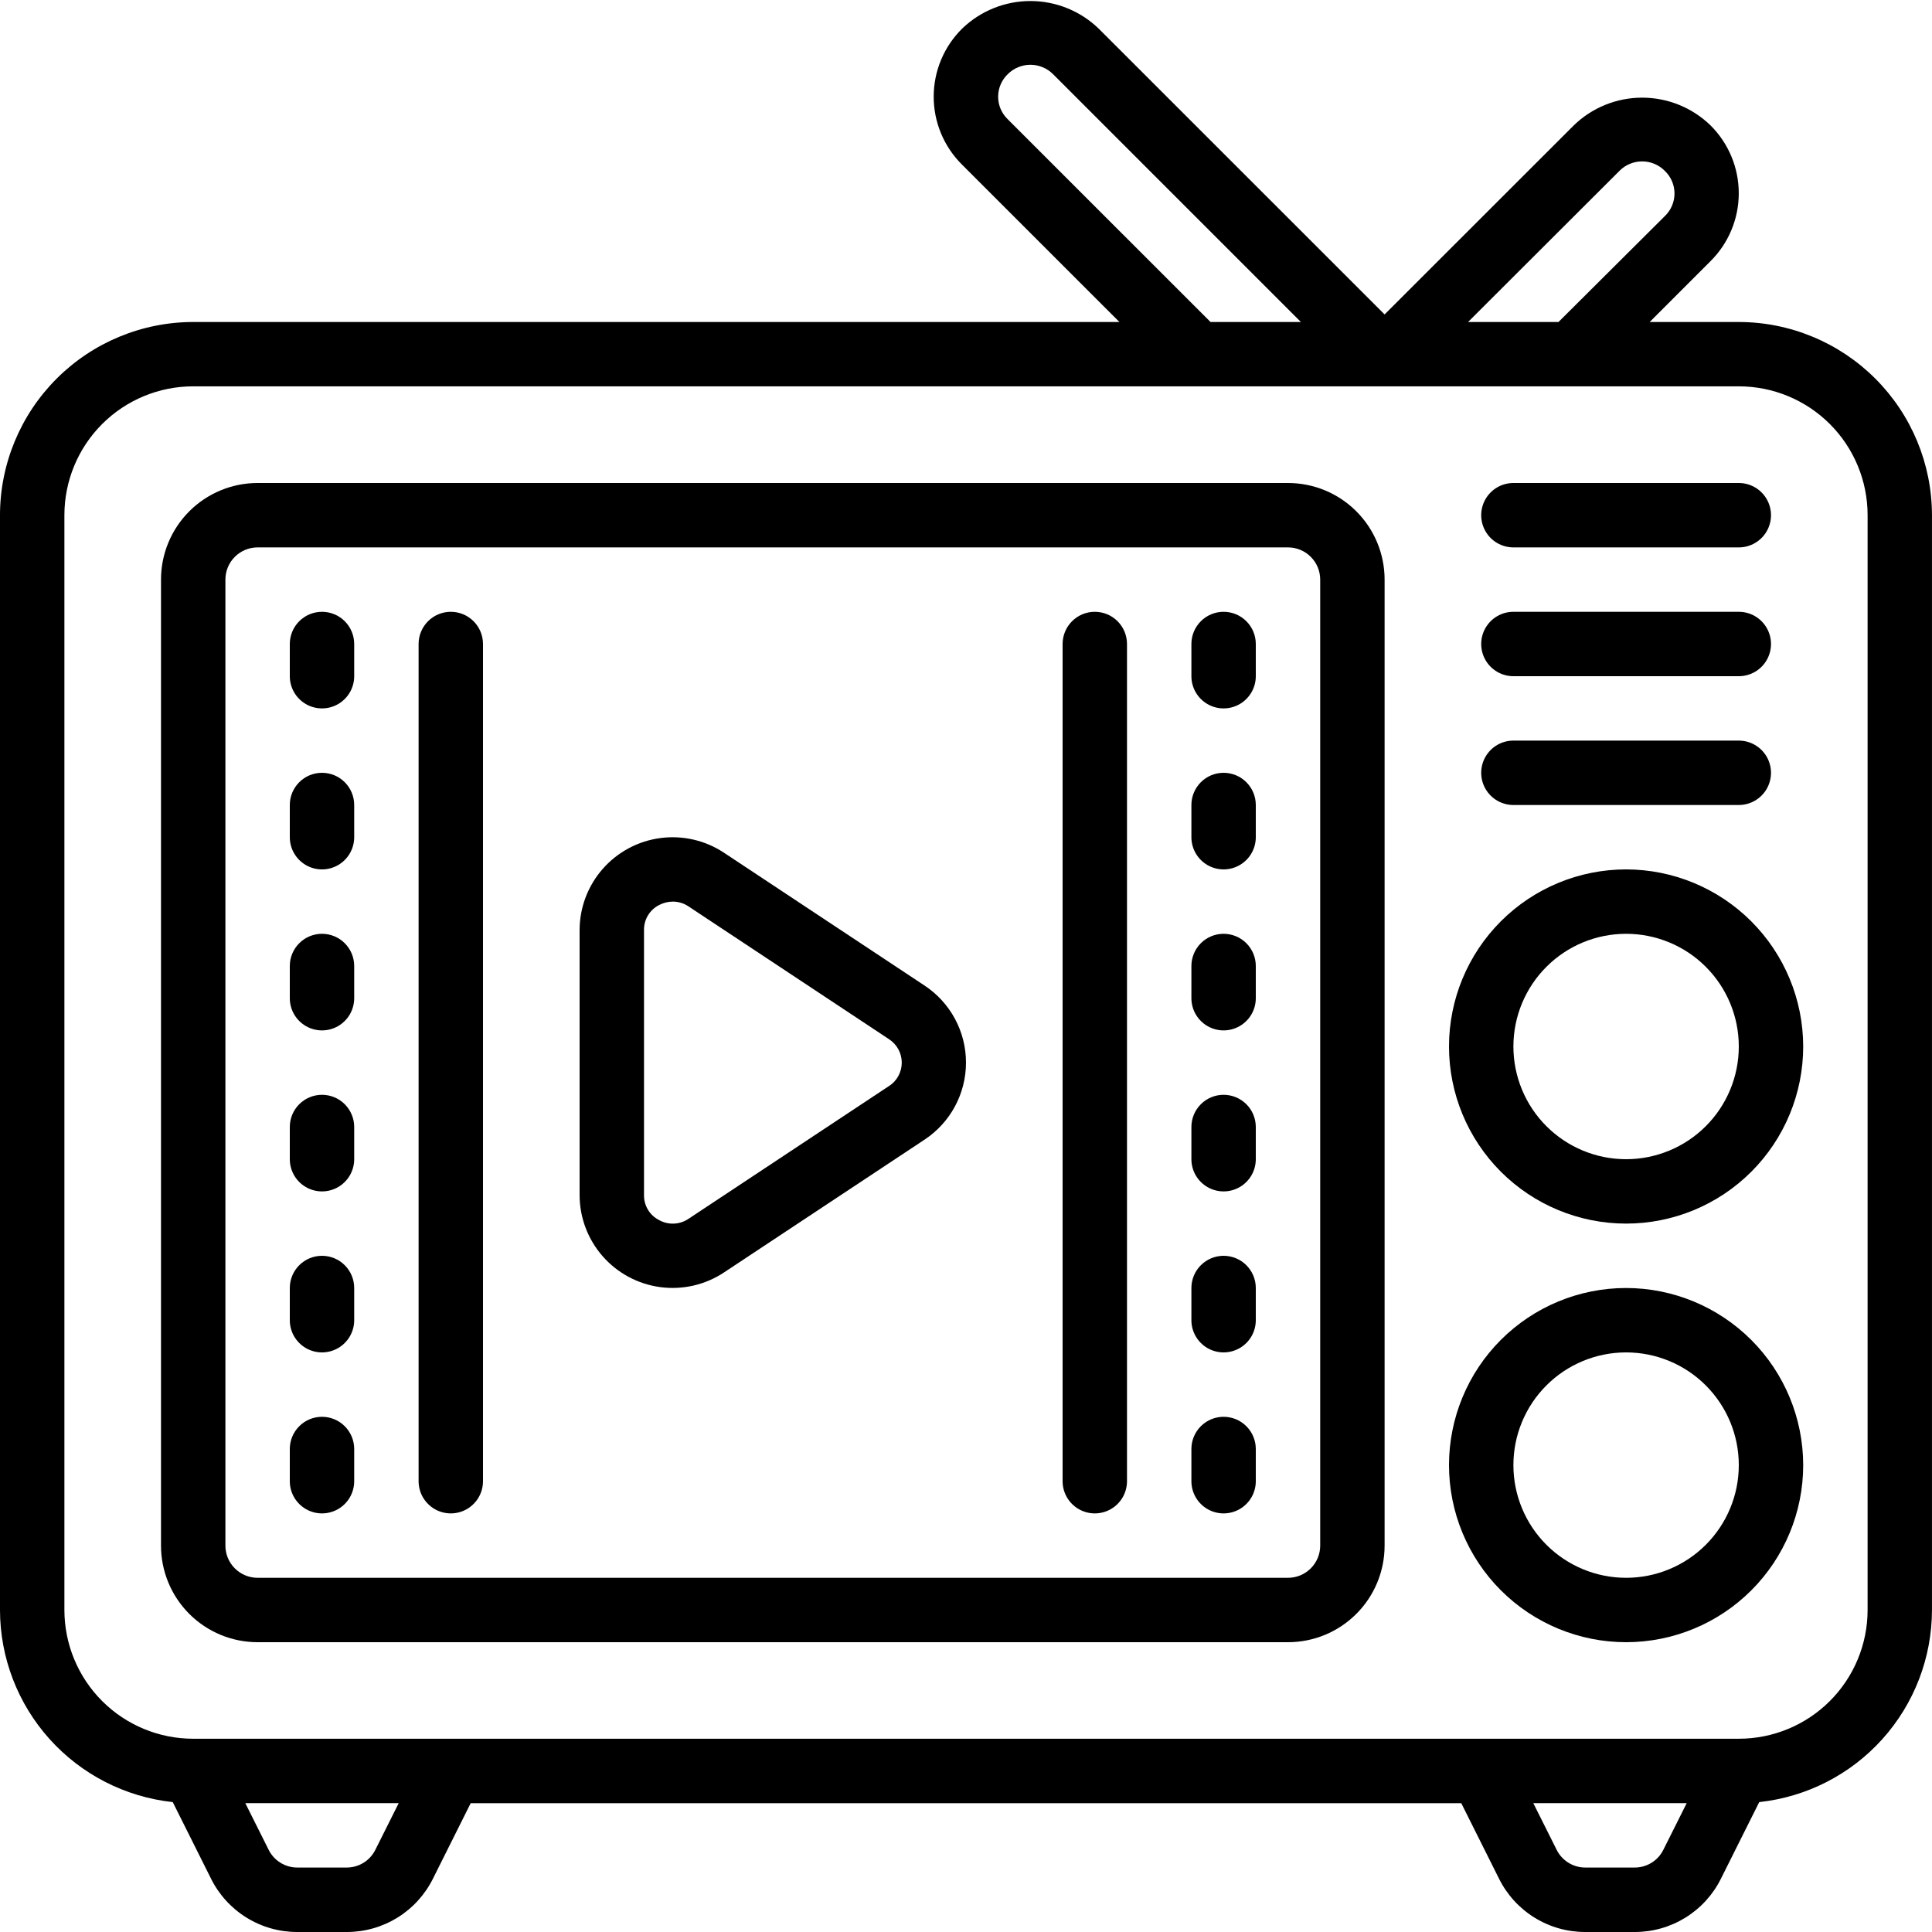 <?xml version="1.0" encoding="UTF-8"?>
<svg width="1200pt" height="1200pt" version="1.1" viewBox="0 0 1200 1200" xmlns="http://www.w3.org/2000/svg">
 <path d="m574.22 612.12-124.5-82.441c-11.633-7.731-25.676-10.98-39.523-9.148-13.848 1.828-26.566 8.613-35.793 19.098-9.23 10.488-14.348 23.961-14.402 37.93v164.88c0.055 13.969 5.172 27.441 14.402 37.93 9.227 10.484 21.945 17.27 35.793 19.098 13.848 1.832 27.891-1.418 39.523-9.148l124.5-82.441c16.094-10.613 25.773-28.602 25.773-47.879s-9.68-37.266-25.773-47.879zm-22 62.398-124.48 82.441c-2.684 1.84-5.828 2.894-9.078 3.043-3.25 0.148-6.481-0.613-9.32-2.203-2.828-1.441-5.203-3.641-6.852-6.356-1.648-2.711-2.512-5.832-2.488-9.004v-164.88c-0.031-3.164 0.82-6.277 2.453-8.988 1.637-2.715 3.992-4.918 6.809-6.371 2.684-1.445 5.688-2.199 8.738-2.199 3.484 0.023 6.887 1.09 9.762 3.059l124.48 82.441h-0.004c4.906 3.203 7.863 8.664 7.863 14.52 0 5.859-2.957 11.32-7.863 14.52z"/>
 <path d="m1080 200h-55.359l37.52-37.52c11.363-11.145 17.785-26.383 17.82-42.297 0.039-15.918-6.309-31.184-17.621-42.383-11.371-10.996-26.57-17.145-42.391-17.145-15.816 0-31.016 6.148-42.391 17.145l-117.58 117.5-177.56-177.5c-11.352-10.977-26.516-17.129-42.305-17.164-15.789-0.031-30.98 6.055-42.375 16.984-11.383 11.156-17.805 26.418-17.824 42.359-0.016 15.938 6.367 31.215 17.723 42.398l97.641 97.621h-575.3c-31.816 0.031-62.32 12.684-84.816 35.184-22.5 22.496-35.152 53-35.184 84.816v680c0.043 29.613 11.016 58.172 30.816 80.191 19.805 22.02 47.039 35.953 76.484 39.129l23.762 47.52h-0.004c4.957 9.988 12.609 18.387 22.094 24.246 9.484 5.859 20.418 8.949 31.566 8.914h30.562c11.148 0.035 22.082-3.055 31.566-8.914 9.484-5.859 17.137-14.258 22.094-24.246l23.418-46.84h615.28l23.422 46.84h-0.004c4.957 9.988 12.609 18.387 22.094 24.246 9.484 5.859 20.418 8.949 31.566 8.914h30.562c11.148 0.035 22.082-3.055 31.566-8.914 9.484-5.859 17.137-14.258 22.094-24.246l23.762-47.52h-0.004c29.445-3.176 56.68-17.109 76.484-39.129 19.801-22.02 30.773-50.578 30.816-80.191v-680c-0.031-31.816-12.684-62.32-35.184-84.816-22.496-22.5-53-35.152-84.816-35.184zm-74-94c3.742-3.719 8.812-5.793 14.086-5.758 5.277 0.031 10.32 2.172 14.016 5.938 3.809 3.66 5.961 8.719 5.961 14 0 5.285-2.152 10.34-5.961 14l-66.102 65.82h-56.16zm-380.14-32c-3.797-3.676-5.926-8.746-5.898-14.031 0.023-5.285 2.207-10.328 6.039-13.969 3.723-3.691 8.754-5.766 14-5.766s10.277 2.074 14 5.766l154 154h-56.121zm-392.7 1074.9c-1.648 3.332-4.195 6.133-7.356 8.09-3.16 1.953-6.809 2.984-10.523 2.969h-30.562c-3.715 0.016-7.363-1.016-10.523-2.969-3.16-1.957-5.707-4.758-7.356-8.09l-14.48-28.941h95.281zm782.12 11.059h-30.562c-3.715 0.016-7.363-1.016-10.523-2.969-3.16-1.957-5.707-4.758-7.356-8.09l-14.48-28.941h95.281l-14.48 28.941c-1.648 3.332-4.195 6.133-7.356 8.09-3.16 1.953-6.809 2.984-10.523 2.969zm144.72-160c0 21.219-8.43 41.566-23.43 56.57-15.004 15-35.352 23.43-56.57 23.43h-960c-21.219 0-41.566-8.43-56.57-23.43-15-15.004-23.43-35.352-23.43-56.57v-680c0-21.219 8.43-41.566 23.43-56.57 15.004-15 35.352-23.43 56.57-23.43h960c21.219 0 41.566 8.43 56.57 23.43 15 15.004 23.43 35.352 23.43 56.57z"/>
 <path d="m800 300h-640c-15.914 0-31.176 6.32-42.426 17.574-11.254 11.25-17.574 26.512-17.574 42.426v600c0 15.914 6.32 31.176 17.574 42.426 11.25 11.254 26.512 17.574 42.426 17.574h640c15.914 0 31.176-6.32 42.426-17.574 11.254-11.25 17.574-26.512 17.574-42.426v-600c0-15.914-6.32-31.176-17.574-42.426-11.25-11.254-26.512-17.574-42.426-17.574zm20 660c0 5.305-2.106 10.391-5.859 14.141-3.75 3.754-8.836 5.859-14.141 5.859h-640c-5.305 0-10.391-2.106-14.141-5.859-3.754-3.75-5.859-8.836-5.859-14.141v-600c0-5.305 2.106-10.391 5.859-14.141 3.75-3.754 8.836-5.859 14.141-5.859h640c5.305 0 10.391 2.106 14.141 5.859 3.754 3.75 5.859 8.836 5.859 14.141z"/>
 <path d="m1010 540c-29.172 0-57.152 11.59-77.781 32.219s-32.219 48.609-32.219 77.781 11.59 57.152 32.219 77.781 48.609 32.219 77.781 32.219 57.152-11.59 77.781-32.219 32.219-48.609 32.219-77.781c-0.035-29.164-11.637-57.121-32.258-77.742-20.621-20.621-48.578-32.223-77.742-32.258zm0 180c-18.566 0-36.371-7.375-49.496-20.504-13.129-13.125-20.504-30.93-20.504-49.496s7.375-36.371 20.504-49.496c13.125-13.129 30.93-20.504 49.496-20.504s36.371 7.375 49.496 20.504c13.129 13.125 20.504 30.93 20.504 49.496s-7.375 36.371-20.504 49.496c-13.125 13.129-30.93 20.504-49.496 20.504z"/>
 <path d="m1010 800c-29.172 0-57.152 11.59-77.781 32.219s-32.219 48.609-32.219 77.781 11.59 57.152 32.219 77.781 48.609 32.219 77.781 32.219 57.152-11.59 77.781-32.219 32.219-48.609 32.219-77.781c-0.035-29.164-11.637-57.121-32.258-77.742-20.621-20.621-48.578-32.223-77.742-32.258zm0 180c-18.566 0-36.371-7.375-49.496-20.504-13.129-13.125-20.504-30.93-20.504-49.496s7.375-36.371 20.504-49.496c13.125-13.129 30.93-20.504 49.496-20.504s36.371 7.375 49.496 20.504c13.129 13.125 20.504 30.93 20.504 49.496s-7.375 36.371-20.504 49.496c-13.125 13.129-30.93 20.504-49.496 20.504z"/>
 <path d="m940 500h140c7.144 0 13.746-3.812 17.32-10 3.574-6.188 3.574-13.812 0-20-3.574-6.188-10.176-10-17.32-10h-140c-7.144 0-13.746 3.812-17.32 10-3.574 6.188-3.574 13.812 0 20 3.574 6.188 10.176 10 17.32 10z"/>
 <path d="m940 420h140c7.144 0 13.746-3.812 17.32-10 3.574-6.188 3.574-13.812 0-20-3.574-6.188-10.176-10-17.32-10h-140c-7.144 0-13.746 3.812-17.32 10-3.574 6.188-3.574 13.812 0 20 3.574 6.188 10.176 10 17.32 10z"/>
 <path d="m940 340h140c7.144 0 13.746-3.812 17.32-10 3.574-6.188 3.574-13.812 0-20-3.574-6.188-10.176-10-17.32-10h-140c-7.144 0-13.746 3.812-17.32 10-3.574 6.188-3.574 13.812 0 20 3.574 6.188 10.176 10 17.32 10z"/>
 <path d="m200 380c-5.305 0-10.391 2.106-14.141 5.859-3.754 3.75-5.859 8.836-5.859 14.141v20c0 7.144 3.812 13.746 10 17.32 6.188 3.574 13.812 3.574 20 0 6.188-3.574 10-10.176 10-17.32v-20c0-5.305-2.106-10.391-5.859-14.141-3.75-3.754-8.836-5.859-14.141-5.859z"/>
 <path d="m200 480c-5.305 0-10.391 2.106-14.141 5.859-3.754 3.75-5.859 8.836-5.859 14.141v20c0 7.144 3.812 13.746 10 17.32 6.188 3.574 13.812 3.574 20 0 6.188-3.574 10-10.176 10-17.32v-20c0-5.305-2.106-10.391-5.859-14.141-3.75-3.754-8.836-5.859-14.141-5.859z"/>
 <path d="m200 580c-5.305 0-10.391 2.106-14.141 5.859-3.754 3.75-5.859 8.836-5.859 14.141v20c0 7.144 3.812 13.746 10 17.32 6.188 3.574 13.812 3.574 20 0 6.188-3.574 10-10.176 10-17.32v-20c0-5.305-2.106-10.391-5.859-14.141-3.75-3.754-8.836-5.859-14.141-5.859z"/>
 <path d="m200 680c-5.305 0-10.391 2.106-14.141 5.859-3.754 3.75-5.859 8.836-5.859 14.141v20c0 7.144 3.812 13.746 10 17.32 6.188 3.574 13.812 3.574 20 0 6.188-3.574 10-10.176 10-17.32v-20c0-5.305-2.106-10.391-5.859-14.141-3.75-3.754-8.836-5.859-14.141-5.859z"/>
 <path d="m200 780c-5.305 0-10.391 2.106-14.141 5.859-3.754 3.75-5.859 8.836-5.859 14.141v20c0 7.144 3.812 13.746 10 17.32 6.188 3.574 13.812 3.574 20 0 6.188-3.574 10-10.176 10-17.32v-20c0-5.305-2.106-10.391-5.859-14.141-3.75-3.754-8.836-5.859-14.141-5.859z"/>
 <path d="m200 880c-5.305 0-10.391 2.106-14.141 5.859-3.754 3.75-5.859 8.836-5.859 14.141v20c0 7.144 3.812 13.746 10 17.32 6.188 3.574 13.812 3.574 20 0 6.188-3.574 10-10.176 10-17.32v-20c0-5.305-2.106-10.391-5.859-14.141-3.75-3.754-8.836-5.859-14.141-5.859z"/>
 <path d="m760 380c-5.305 0-10.391 2.106-14.141 5.859-3.754 3.75-5.859 8.836-5.859 14.141v20c0 7.144 3.812 13.746 10 17.32 6.188 3.574 13.812 3.574 20 0 6.188-3.574 10-10.176 10-17.32v-20c0-5.305-2.106-10.391-5.859-14.141-3.75-3.754-8.836-5.859-14.141-5.859z"/>
 <path d="m760 480c-5.305 0-10.391 2.106-14.141 5.859-3.754 3.75-5.859 8.836-5.859 14.141v20c0 7.144 3.812 13.746 10 17.32 6.188 3.574 13.812 3.574 20 0 6.188-3.574 10-10.176 10-17.32v-20c0-5.305-2.106-10.391-5.859-14.141-3.75-3.754-8.836-5.859-14.141-5.859z"/>
 <path d="m760 580c-5.305 0-10.391 2.106-14.141 5.859-3.754 3.75-5.859 8.836-5.859 14.141v20c0 7.144 3.812 13.746 10 17.32 6.188 3.574 13.812 3.574 20 0 6.188-3.574 10-10.176 10-17.32v-20c0-5.305-2.106-10.391-5.859-14.141-3.75-3.754-8.836-5.859-14.141-5.859z"/>
 <path d="m760 680c-5.305 0-10.391 2.106-14.141 5.859-3.754 3.75-5.859 8.836-5.859 14.141v20c0 7.144 3.812 13.746 10 17.32 6.188 3.574 13.812 3.574 20 0 6.188-3.574 10-10.176 10-17.32v-20c0-5.305-2.106-10.391-5.859-14.141-3.75-3.754-8.836-5.859-14.141-5.859z"/>
 <path d="m760 780c-5.305 0-10.391 2.106-14.141 5.859-3.754 3.75-5.859 8.836-5.859 14.141v20c0 7.144 3.812 13.746 10 17.32 6.188 3.574 13.812 3.574 20 0 6.188-3.574 10-10.176 10-17.32v-20c0-5.305-2.106-10.391-5.859-14.141-3.75-3.754-8.836-5.859-14.141-5.859z"/>
 <path d="m760 880c-5.305 0-10.391 2.106-14.141 5.859-3.754 3.75-5.859 8.836-5.859 14.141v20c0 7.144 3.812 13.746 10 17.32 6.188 3.574 13.812 3.574 20 0 6.188-3.574 10-10.176 10-17.32v-20c0-5.305-2.106-10.391-5.859-14.141-3.75-3.754-8.836-5.859-14.141-5.859z"/>
 <path d="m280 380c-5.305 0-10.391 2.106-14.141 5.859-3.754 3.75-5.859 8.836-5.859 14.141v520c0 7.144 3.812 13.746 10 17.32 6.188 3.574 13.812 3.574 20 0 6.188-3.574 10-10.176 10-17.32v-520c0-5.305-2.106-10.391-5.859-14.141-3.75-3.754-8.836-5.859-14.141-5.859z"/>
 <path d="m680 380c-5.305 0-10.391 2.106-14.141 5.859-3.754 3.75-5.859 8.836-5.859 14.141v520c0 7.144 3.812 13.746 10 17.32 6.188 3.574 13.812 3.574 20 0 6.188-3.574 10-10.176 10-17.32v-520c0-5.305-2.106-10.391-5.859-14.141-3.75-3.754-8.836-5.859-14.141-5.859z"/>
</svg>
